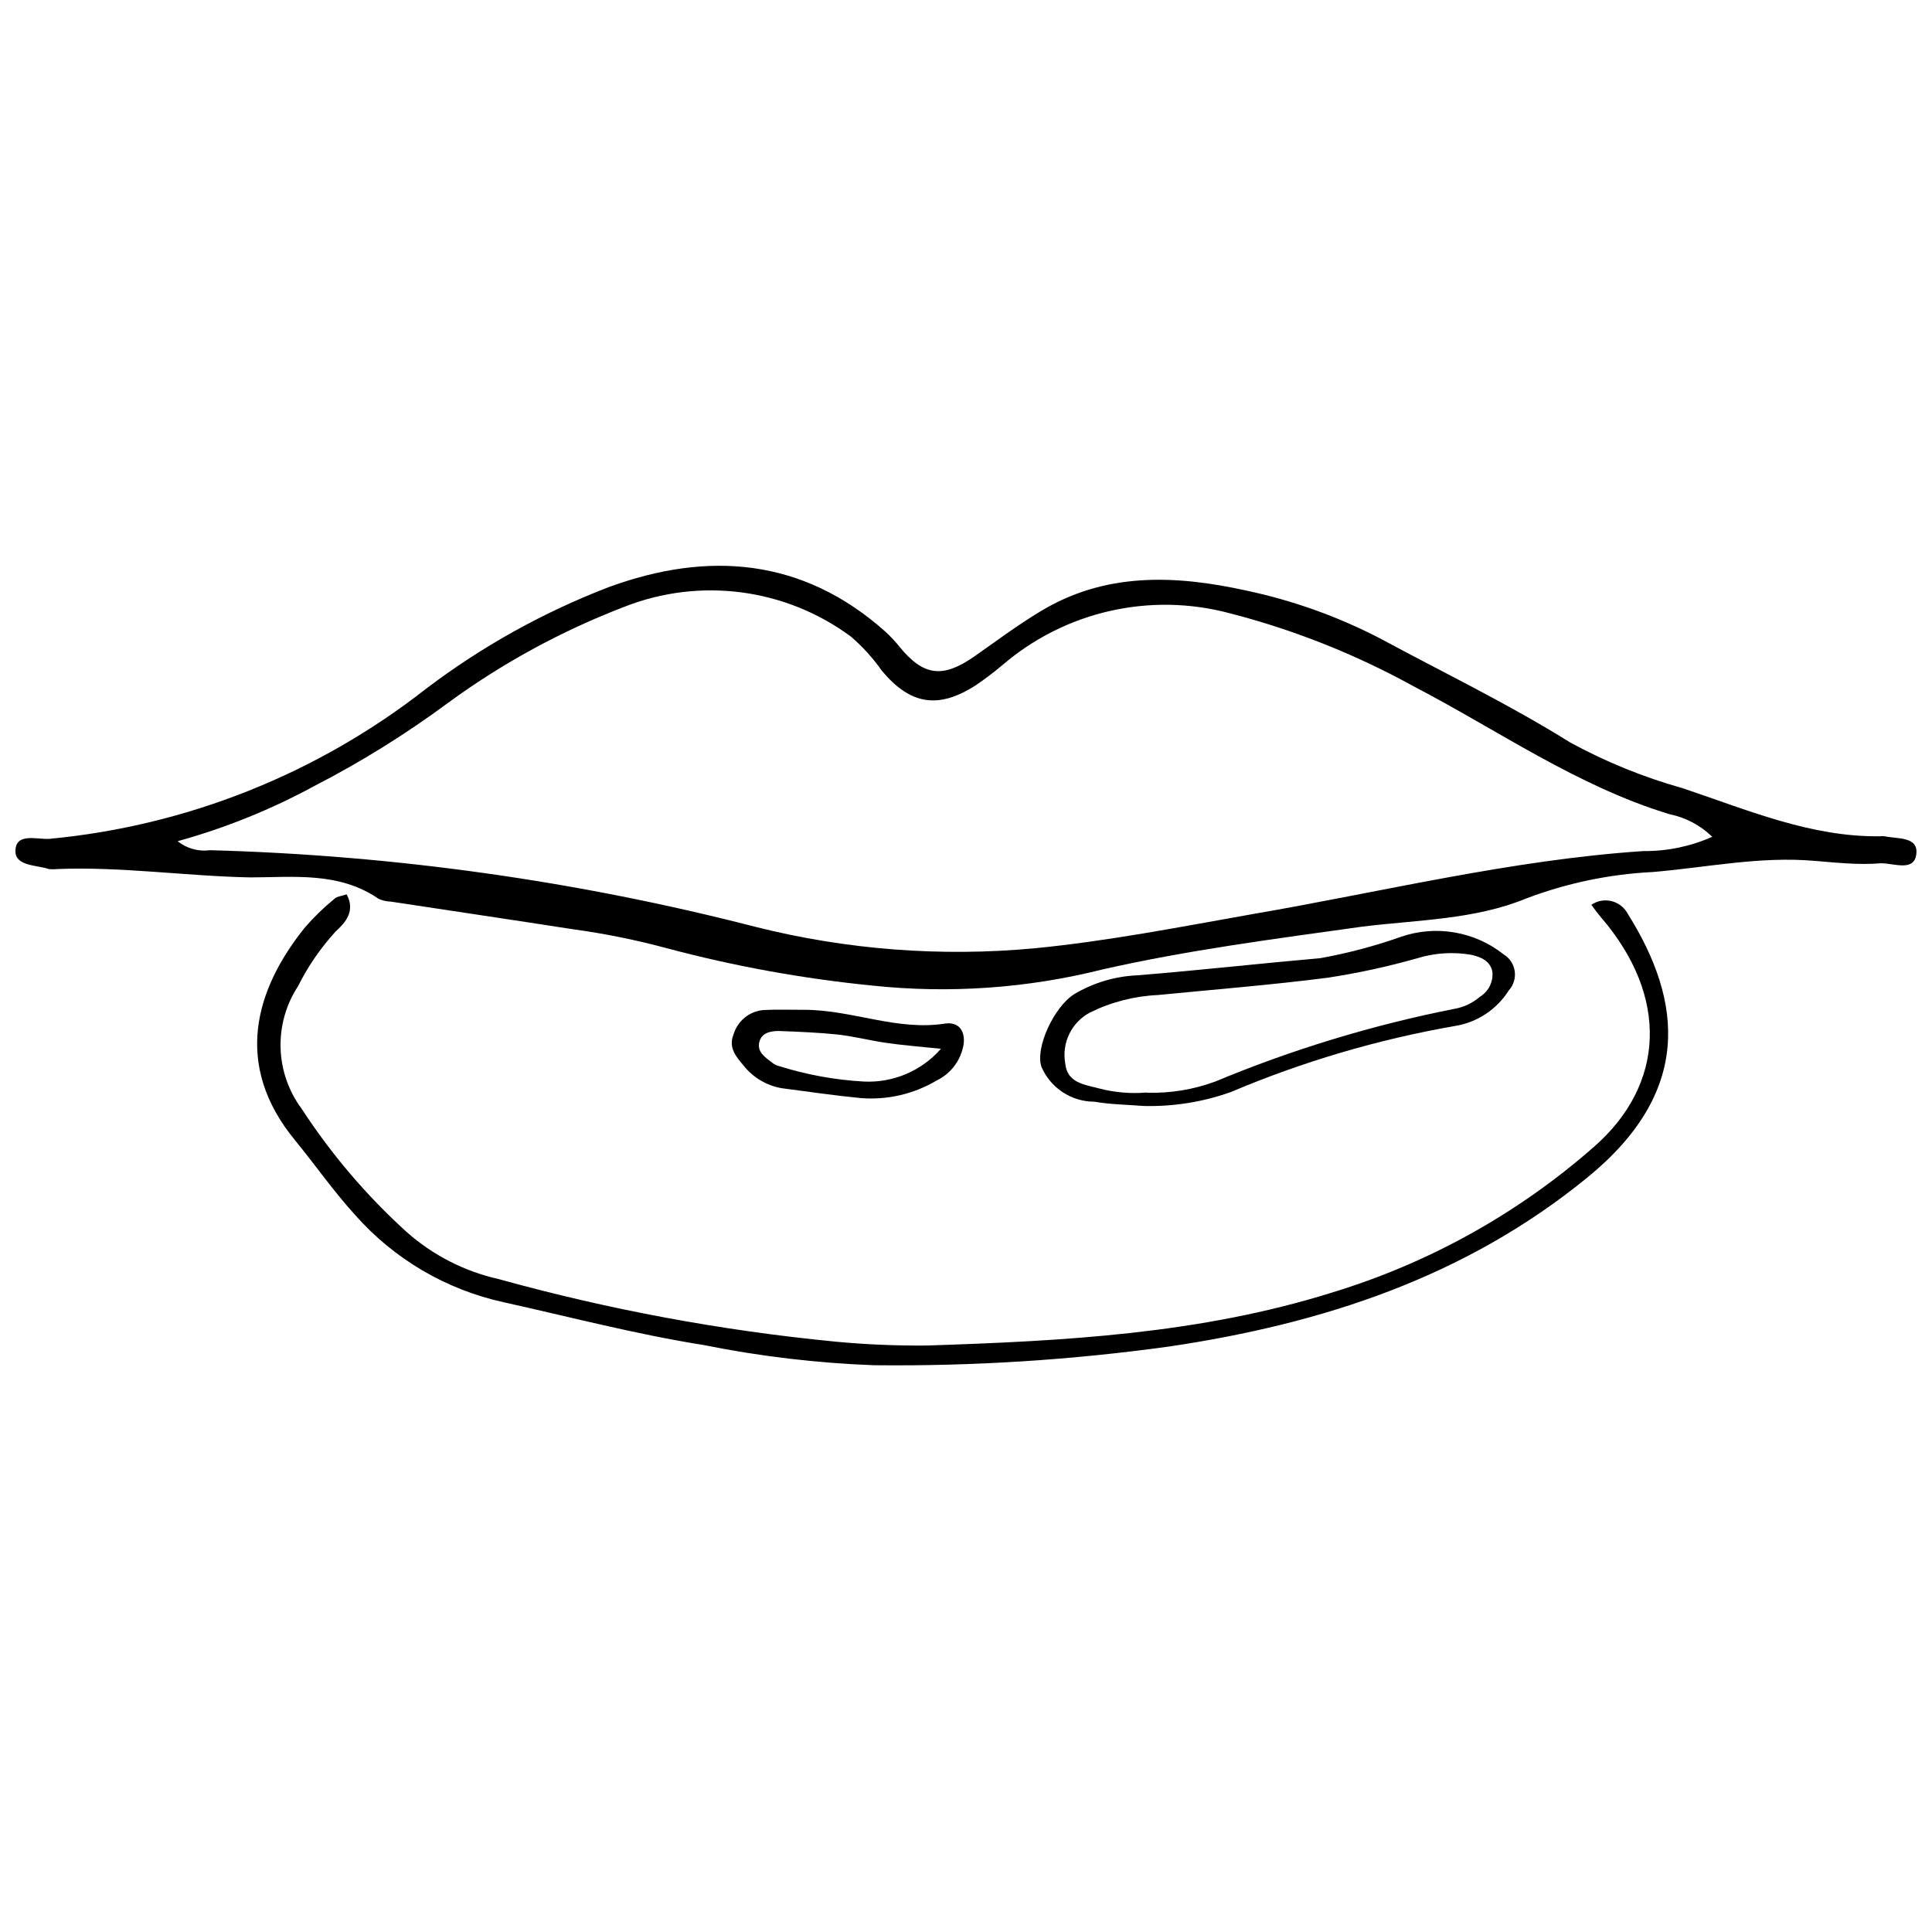 <?xml version="1.0" encoding="UTF-8"?>
<!-- Uploaded to: ICON Repo, www.iconrepo.com, Generator: ICON Repo Mixer Tools -->
<svg width="800px" height="800px" version="1.1" viewBox="144 144 512 512" xmlns="http://www.w3.org/2000/svg">
 <defs>
  <clipPath id="a">
   <path d="m148.09 293h503.81v114h-503.81z"/>
  </clipPath>
 </defs>
 <g clip-path="url(#a)">
  <path d="m624.99 372.15c-14.535-1.305-28.785 1.762-43.09 2.953v-0.004c-11.426 0.578-22.688 2.934-33.383 6.984-13.738 5.676-28.953 5.676-43.547 7.492-23.051 3.234-46.156 6.188-68.867 11.355-19.898 4.984-40.52 6.426-60.918 4.258-18.363-1.82-36.555-5.125-54.387-9.875-8.211-2.219-16.555-3.906-24.98-5.055-16.066-2.496-32.191-4.883-48.258-7.324-1.117-0.031-2.219-0.281-3.238-0.738-10.504-7.266-22.711-5.676-34.062-5.676-17.031-0.34-34.062-2.894-51.098-2.215-0.734 0.082-1.477 0.082-2.215 0-3.18-1.078-8.855-0.738-8.855-4.711 0-5.055 5.676-3.066 9.027-3.293 36.367-3.434 70.988-17.227 99.75-39.742 14.762-11.199 31.027-20.258 48.316-26.91 26.344-9.707 51.551-7.836 73.523 11.809h-0.004c1.352 1.246 2.606 2.594 3.75 4.031 6.301 7.664 11.355 8.289 19.645 2.555 5.676-3.973 11.355-8.23 17.371-11.867 17.316-10.617 35.938-9.82 54.785-5.676 12.324 2.609 24.238 6.867 35.426 12.66 17.031 9.199 34.062 17.371 50.414 27.594l0.004-0.004c9.41 5.137 19.371 9.195 29.691 12.094 17.031 5.676 34.062 13.059 52.516 12.773 0.359-0.055 0.723-0.055 1.078 0 3.406 0.738 9.027 0 8.461 4.711-0.566 4.711-5.676 2.496-9.312 2.441-5.902 0.512-11.863-0.168-17.543-0.621zm-27.195-6.359c-3.125-3.059-7.066-5.148-11.355-6.019-24.641-7.492-45.418-22.254-68.129-34.062h0.004c-15.277-8.398-31.547-14.848-48.43-19.191-21.117-5.644-43.656-0.504-60.238 13.742-2.254 1.895-4.606 3.676-7.039 5.336-9.992 6.414-17.371 5.168-24.922-3.859v-0.004c-2.34-3.336-5.086-6.367-8.176-9.023-17.32-12.816-40.023-15.801-60.066-7.894-16.594 6.363-32.266 14.895-46.613 25.379-11.281 8.355-23.223 15.781-35.711 22.199-11.422 6.199-23.52 11.074-36.051 14.535 2.43 1.941 5.551 2.805 8.629 2.383 48.793 1.328 97.281 8.145 144.55 20.324 24.105 6.055 49.059 7.977 73.805 5.68 19.418-1.875 38.719-5.676 57.965-9.082 34.352-5.906 68.527-14.367 103.56-16.695 6.234 0.055 12.41-1.223 18.109-3.746z"/>
 </g>
 <path d="m565.72 383.79c1.547-1.066 3.473-1.43 5.301-0.996 1.828 0.434 3.387 1.621 4.293 3.269 14.816 23.562 17.031 47.461-10.73 70.059-32.363 26.398-70.172 38.66-110.48 44.68-26.012 3.617-52.258 5.289-78.52 4.996-15.125-0.562-30.184-2.348-45.023-5.336-17.941-2.84-35.426-7.438-53.082-11.355-15.262-3.336-29.062-11.449-39.402-23.164-5.676-6.246-10.504-13.172-15.84-19.699-16.633-20.156-10.504-40.141 2.496-56.375l0.004-0.004c2.422-2.797 5.082-5.383 7.949-7.719 0.68-0.625 1.93-0.68 3.18-1.137 2.383 4.484-0.34 7.492-2.894 9.82h-0.004c-3.988 4.359-7.352 9.25-9.992 14.535-3.18 4.863-4.793 10.582-4.621 16.391 0.172 5.805 2.125 11.422 5.59 16.086 7.832 12.027 17.184 23 27.816 32.645 6.949 6.164 15.348 10.461 24.414 12.488 29.211 8.102 59.074 13.648 89.246 16.578 8.098 0.766 16.227 1.105 24.355 1.023 36.223-1.191 72.273-3.066 107.36-14.078v-0.004c25.594-7.789 49.227-20.949 69.32-38.605 18.793-16.465 19.93-39.797 1.762-60.859-0.852-1.023-1.363-1.703-2.496-3.238z"/>
 <path d="m447.18 437.1c-4.371-0.34-8.855-0.398-13.172-1.137h0.004c-2.988-0.004-5.906-0.879-8.398-2.527-2.496-1.645-4.449-3.981-5.625-6.727-1.703-5.055 3.352-15.898 8.688-19.246h-0.004c5.086-3.023 10.84-4.738 16.75-4.996 16.18-1.305 32.305-3.121 48.484-4.543 7.277-1.312 14.434-3.211 21.402-5.676 9.25-3.168 19.473-1.414 27.141 4.656 1.598 0.961 2.684 2.586 2.961 4.434 0.273 1.844-0.293 3.719-1.543 5.102-3.207 5.102-8.465 8.562-14.422 9.48-20.355 3.562-40.242 9.43-59.27 17.488-7.375 2.625-15.168 3.875-22.996 3.691zm0.793-3.519h0.004c6.152 0.18 12.281-0.824 18.055-2.953 20.391-8.496 41.578-14.945 63.246-19.246 2.562-0.414 4.961-1.535 6.926-3.238 2.269-1.379 3.551-3.941 3.293-6.586-0.512-2.894-3.066-3.973-5.676-4.543l-0.004 0.004c-4.719-0.805-9.559-0.496-14.137 0.906-7.793 2.215-15.719 3.941-23.73 5.168-14.988 1.93-30.035 3.121-45.078 4.598-6.273 0.285-12.422 1.871-18.055 4.656-4.84 2.59-7.473 7.992-6.527 13.398 0.453 5.281 5.168 5.676 8.969 6.699 4.148 1.086 8.449 1.449 12.719 1.078z"/>
 <path d="m357.19 411.61c12.605 0 24.582 5.676 37.355 3.633 4.371-0.566 5.676 3.234 4.484 6.984h0.004c-1.004 3.559-3.484 6.512-6.816 8.117-6.07 3.606-13.113 5.231-20.152 4.656-6.984-0.68-13.91-1.703-20.895-2.613-4.051-0.695-7.695-2.883-10.219-6.129-1.875-2.215-3.918-4.656-2.613-7.949h0.004c1.016-3.691 4.242-6.352 8.059-6.644 3.41-0.168 7.098-0.055 10.789-0.055zm36.164 10.332c-6.133-0.625-10.391-0.965-14.648-1.59-4.258-0.625-8.629-1.762-12.945-2.215-4.316-0.453-10.219-0.738-15.387-0.91-2.269 0-4.598 0.512-5.168 3.008-0.566 2.496 1.477 3.918 3.234 5.223l0.008 0.004c0.531 0.492 1.172 0.844 1.871 1.023 7.367 2.328 14.996 3.723 22.711 4.144 7.742 0.344 15.223-2.852 20.324-8.688z"/>
</svg>